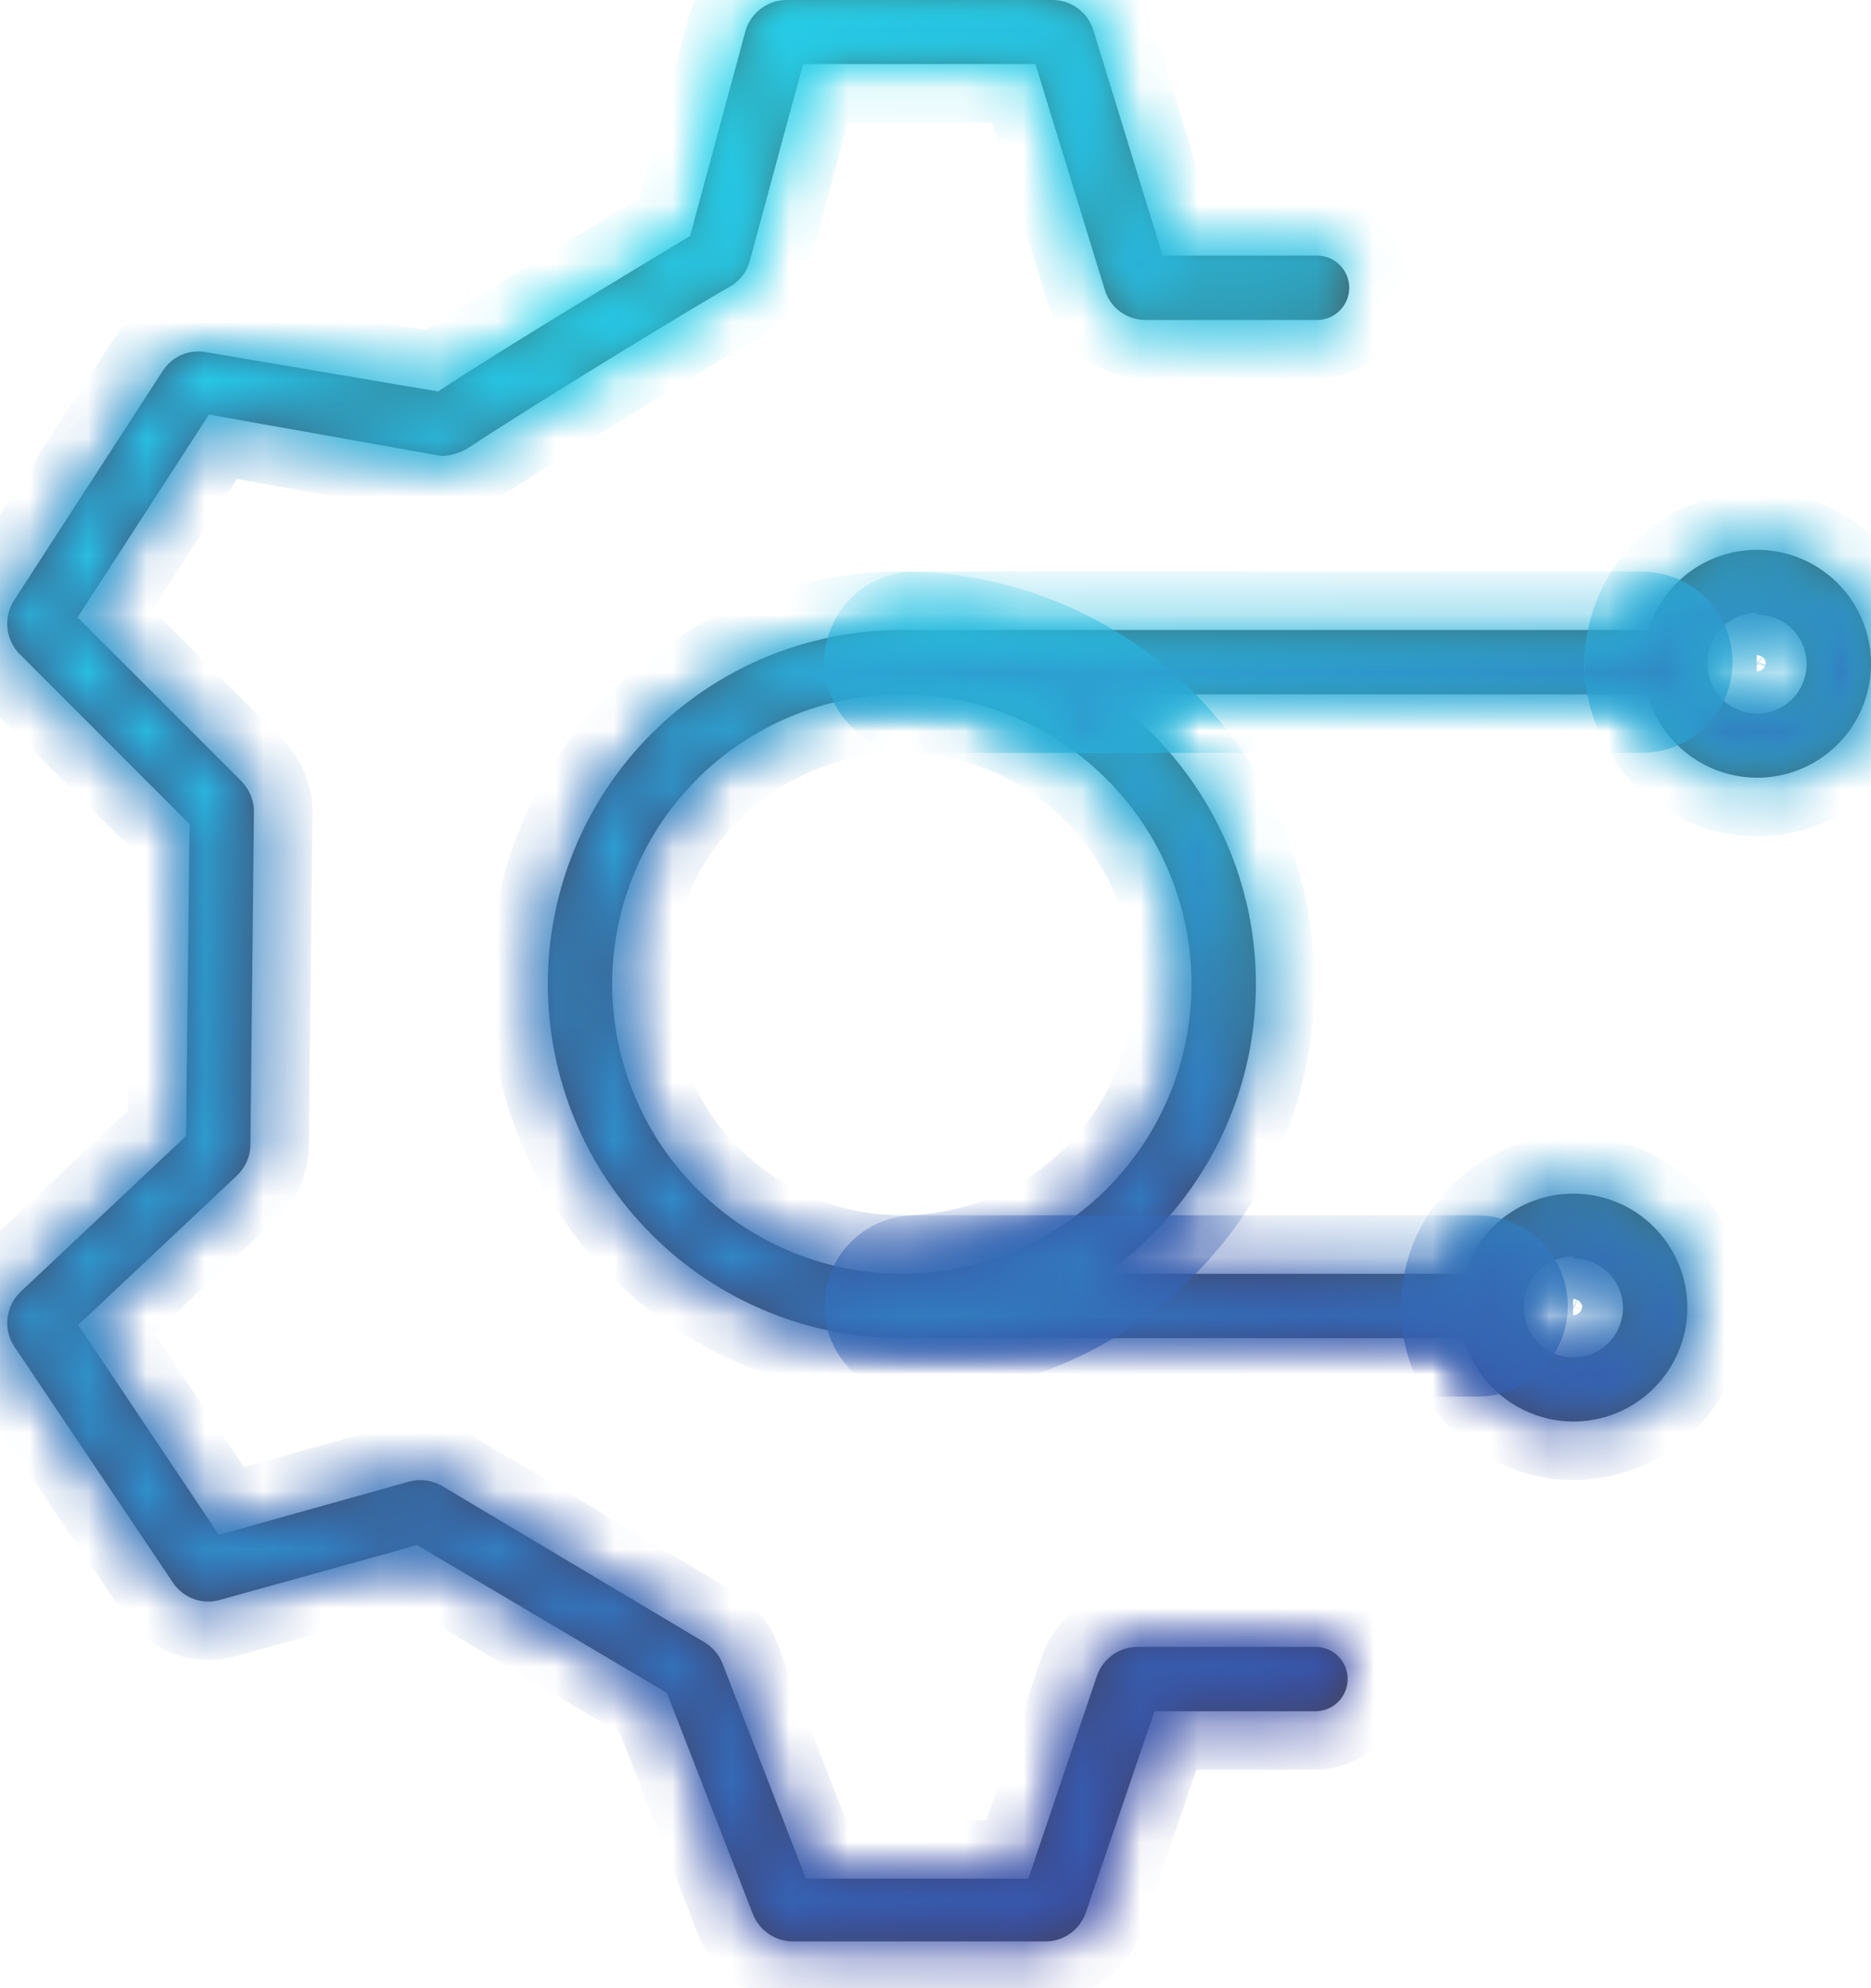 <svg width="32" height="34" viewBox="0 0 32 34" fill="none" xmlns="http://www.w3.org/2000/svg">
<mask id="path-1-inside-1_33_1047" fill="white">
<path d="M13.559 33.2H17.88C18.034 33.201 18.184 33.152 18.308 33.062C18.433 32.972 18.526 32.845 18.573 32.699L19.746 29.264H22.498C22.645 29.264 22.785 29.206 22.888 29.103C22.991 29 23.049 28.86 23.049 28.713C23.049 28.567 22.991 28.427 22.888 28.324C22.785 28.221 22.645 28.163 22.498 28.163H19.46C19.306 28.163 19.156 28.21 19.031 28.299C18.906 28.388 18.811 28.513 18.761 28.658L17.588 32.127H13.784L12.358 28.449C12.299 28.297 12.19 28.17 12.05 28.086L7.558 25.41C7.392 25.314 7.194 25.286 7.008 25.334L3.743 26.247L1.338 22.658L4.052 20.104C4.126 20.033 4.185 19.948 4.225 19.853C4.265 19.758 4.284 19.656 4.283 19.553L4.343 13.911C4.347 13.809 4.33 13.708 4.293 13.614C4.256 13.519 4.2 13.433 4.129 13.36L1.327 10.558L3.573 7.09L7.536 7.795H7.619C7.755 7.778 7.886 7.733 8.004 7.663C9.221 6.859 11.995 5.175 12.469 4.91C12.556 4.863 12.633 4.798 12.695 4.719C12.757 4.641 12.801 4.55 12.826 4.453L13.735 1.095H17.709L18.893 4.949C18.937 5.101 19.03 5.234 19.157 5.329C19.285 5.423 19.439 5.473 19.597 5.472H22.526C22.672 5.472 22.812 5.414 22.915 5.311C23.018 5.207 23.076 5.067 23.076 4.921C23.076 4.775 23.018 4.635 22.915 4.532C22.812 4.429 22.672 4.371 22.526 4.371H19.884L18.7 0.517C18.654 0.367 18.561 0.235 18.433 0.142C18.307 0.049 18.153 -0.001 17.995 1.48111e-05H13.454C13.291 0.001 13.134 0.055 13.005 0.155C12.877 0.254 12.785 0.393 12.744 0.551L11.803 4.035C11.048 4.492 8.626 5.945 7.492 6.694L3.518 6.022C3.376 5.997 3.231 6.014 3.099 6.072C2.968 6.13 2.857 6.226 2.78 6.347L0.237 10.272C0.148 10.414 0.11 10.58 0.128 10.746C0.146 10.912 0.219 11.067 0.336 11.186L3.242 14.092L3.182 19.427L0.358 22.086C0.23 22.205 0.149 22.366 0.129 22.539C0.109 22.712 0.151 22.887 0.248 23.032L2.956 27.062C3.042 27.191 3.166 27.29 3.312 27.344C3.458 27.397 3.616 27.403 3.765 27.359L7.134 26.423L11.406 28.95L12.876 32.732C12.93 32.869 13.024 32.987 13.146 33.071C13.267 33.154 13.411 33.199 13.559 33.2Z"/>
<path d="M15.425 22.884C16.622 22.884 17.793 22.529 18.789 21.863C19.785 21.198 20.561 20.252 21.019 19.146C21.477 18.039 21.597 16.822 21.364 15.647C21.13 14.473 20.553 13.394 19.706 12.547C18.86 11.7 17.781 11.123 16.606 10.889C15.431 10.656 14.214 10.776 13.107 11.234C12.001 11.692 11.055 12.469 10.39 13.464C9.724 14.46 9.369 15.631 9.369 16.828C9.369 18.434 10.007 19.975 11.143 21.11C12.278 22.246 13.819 22.884 15.425 22.884ZM15.425 11.874C16.405 11.874 17.363 12.165 18.177 12.709C18.992 13.254 19.627 14.027 20.002 14.932C20.377 15.838 20.475 16.834 20.284 17.795C20.093 18.756 19.621 19.639 18.928 20.332C18.235 21.025 17.352 21.497 16.391 21.688C15.43 21.879 14.434 21.781 13.529 21.406C12.623 21.031 11.85 20.396 11.305 19.581C10.761 18.766 10.47 17.808 10.47 16.828C10.47 15.514 10.992 14.254 11.921 13.325C12.851 12.396 14.111 11.874 15.425 11.874Z"/>
<path d="M15.65 11.874H28.08C28.226 11.874 28.366 11.816 28.47 11.713C28.573 11.61 28.631 11.47 28.631 11.324C28.631 11.178 28.573 11.038 28.47 10.934C28.366 10.831 28.226 10.773 28.08 10.773H15.65C15.504 10.773 15.364 10.831 15.261 10.934C15.158 11.038 15.1 11.178 15.1 11.324C15.1 11.47 15.158 11.61 15.261 11.713C15.364 11.816 15.504 11.874 15.65 11.874Z"/>
<path d="M15.65 22.884H25.265C25.411 22.884 25.551 22.826 25.654 22.723C25.757 22.619 25.815 22.479 25.815 22.333C25.815 22.187 25.757 22.047 25.654 21.944C25.551 21.841 25.411 21.783 25.265 21.783H15.65C15.504 21.783 15.364 21.841 15.261 21.944C15.158 22.047 15.1 22.187 15.1 22.333C15.1 22.479 15.158 22.619 15.261 22.723C15.364 22.826 15.504 22.884 15.65 22.884Z"/>
<path d="M30.046 13.3C30.431 13.301 30.809 13.188 31.13 12.974C31.451 12.761 31.702 12.457 31.85 12.101C31.998 11.745 32.038 11.353 31.963 10.974C31.889 10.596 31.703 10.248 31.431 9.975C31.159 9.702 30.811 9.516 30.433 9.44C30.055 9.365 29.663 9.403 29.307 9.55C28.95 9.697 28.646 9.947 28.431 10.268C28.217 10.588 28.102 10.965 28.102 11.351C28.104 11.867 28.309 12.361 28.673 12.725C29.037 13.09 29.53 13.297 30.046 13.3ZM30.046 10.509C30.214 10.508 30.378 10.557 30.519 10.649C30.659 10.742 30.768 10.874 30.833 11.03C30.898 11.185 30.915 11.356 30.883 11.521C30.85 11.685 30.77 11.837 30.651 11.956C30.532 12.075 30.38 12.156 30.215 12.188C30.05 12.221 29.879 12.204 29.724 12.139C29.569 12.074 29.437 11.964 29.344 11.824C29.251 11.684 29.202 11.519 29.203 11.351C29.2 11.238 29.219 11.126 29.259 11.02C29.3 10.915 29.362 10.819 29.44 10.738C29.519 10.656 29.613 10.592 29.717 10.548C29.821 10.504 29.933 10.481 30.046 10.481V10.509Z"/>
<path d="M26.904 24.31C27.29 24.311 27.667 24.197 27.988 23.984C28.309 23.77 28.56 23.466 28.709 23.11C28.857 22.755 28.896 22.363 28.822 21.984C28.747 21.606 28.562 21.258 28.29 20.985C28.017 20.712 27.67 20.526 27.292 20.45C26.914 20.375 26.522 20.413 26.165 20.56C25.809 20.707 25.504 20.957 25.29 21.278C25.075 21.598 24.961 21.975 24.961 22.361C24.962 22.876 25.167 23.37 25.531 23.735C25.895 24.1 26.389 24.307 26.904 24.31ZM26.904 21.519C27.072 21.518 27.237 21.567 27.377 21.659C27.517 21.752 27.627 21.884 27.692 22.04C27.757 22.195 27.774 22.366 27.741 22.53C27.709 22.695 27.628 22.847 27.509 22.966C27.39 23.085 27.239 23.166 27.074 23.198C26.909 23.231 26.738 23.213 26.583 23.149C26.428 23.084 26.295 22.974 26.203 22.834C26.11 22.694 26.061 22.529 26.062 22.361C26.058 22.248 26.077 22.136 26.118 22.03C26.159 21.925 26.22 21.829 26.299 21.747C26.377 21.666 26.471 21.602 26.575 21.558C26.679 21.514 26.791 21.491 26.904 21.491V21.519Z"/>
</mask>
<path d="M13.559 33.2H17.88C18.034 33.201 18.184 33.152 18.308 33.062C18.433 32.972 18.526 32.845 18.573 32.699L19.746 29.264H22.498C22.645 29.264 22.785 29.206 22.888 29.103C22.991 29 23.049 28.86 23.049 28.713C23.049 28.567 22.991 28.427 22.888 28.324C22.785 28.221 22.645 28.163 22.498 28.163H19.46C19.306 28.163 19.156 28.21 19.031 28.299C18.906 28.388 18.811 28.513 18.761 28.658L17.588 32.127H13.784L12.358 28.449C12.299 28.297 12.19 28.17 12.05 28.086L7.558 25.41C7.392 25.314 7.194 25.286 7.008 25.334L3.743 26.247L1.338 22.658L4.052 20.104C4.126 20.033 4.185 19.948 4.225 19.853C4.265 19.758 4.284 19.656 4.283 19.553L4.343 13.911C4.347 13.809 4.33 13.708 4.293 13.614C4.256 13.519 4.2 13.433 4.129 13.36L1.327 10.558L3.573 7.09L7.536 7.795H7.619C7.755 7.778 7.886 7.733 8.004 7.663C9.221 6.859 11.995 5.175 12.469 4.91C12.556 4.863 12.633 4.798 12.695 4.719C12.757 4.641 12.801 4.55 12.826 4.453L13.735 1.095H17.709L18.893 4.949C18.937 5.101 19.03 5.234 19.157 5.329C19.285 5.423 19.439 5.473 19.597 5.472H22.526C22.672 5.472 22.812 5.414 22.915 5.311C23.018 5.207 23.076 5.067 23.076 4.921C23.076 4.775 23.018 4.635 22.915 4.532C22.812 4.429 22.672 4.371 22.526 4.371H19.884L18.7 0.517C18.654 0.367 18.561 0.235 18.433 0.142C18.307 0.049 18.153 -0.001 17.995 1.48111e-05H13.454C13.291 0.001 13.134 0.055 13.005 0.155C12.877 0.254 12.785 0.393 12.744 0.551L11.803 4.035C11.048 4.492 8.626 5.945 7.492 6.694L3.518 6.022C3.376 5.997 3.231 6.014 3.099 6.072C2.968 6.13 2.857 6.226 2.78 6.347L0.237 10.272C0.148 10.414 0.11 10.58 0.128 10.746C0.146 10.912 0.219 11.067 0.336 11.186L3.242 14.092L3.182 19.427L0.358 22.086C0.23 22.205 0.149 22.366 0.129 22.539C0.109 22.712 0.151 22.887 0.248 23.032L2.956 27.062C3.042 27.191 3.166 27.29 3.312 27.344C3.458 27.397 3.616 27.403 3.765 27.359L7.134 26.423L11.406 28.95L12.876 32.732C12.93 32.869 13.024 32.987 13.146 33.071C13.267 33.154 13.411 33.199 13.559 33.2Z" fill="#474747"/>
<path d="M15.425 22.884C16.622 22.884 17.793 22.529 18.789 21.863C19.785 21.198 20.561 20.252 21.019 19.146C21.477 18.039 21.597 16.822 21.364 15.647C21.13 14.473 20.553 13.394 19.706 12.547C18.86 11.7 17.781 11.123 16.606 10.889C15.431 10.656 14.214 10.776 13.107 11.234C12.001 11.692 11.055 12.469 10.39 13.464C9.724 14.46 9.369 15.631 9.369 16.828C9.369 18.434 10.007 19.975 11.143 21.11C12.278 22.246 13.819 22.884 15.425 22.884ZM15.425 11.874C16.405 11.874 17.363 12.165 18.177 12.709C18.992 13.254 19.627 14.027 20.002 14.932C20.377 15.838 20.475 16.834 20.284 17.795C20.093 18.756 19.621 19.639 18.928 20.332C18.235 21.025 17.352 21.497 16.391 21.688C15.43 21.879 14.434 21.781 13.529 21.406C12.623 21.031 11.85 20.396 11.305 19.581C10.761 18.766 10.47 17.808 10.47 16.828C10.47 15.514 10.992 14.254 11.921 13.325C12.851 12.396 14.111 11.874 15.425 11.874Z" fill="#474747"/>
<path d="M15.65 11.874H28.08C28.226 11.874 28.366 11.816 28.47 11.713C28.573 11.61 28.631 11.47 28.631 11.324C28.631 11.178 28.573 11.038 28.47 10.934C28.366 10.831 28.226 10.773 28.08 10.773H15.65C15.504 10.773 15.364 10.831 15.261 10.934C15.158 11.038 15.1 11.178 15.1 11.324C15.1 11.47 15.158 11.61 15.261 11.713C15.364 11.816 15.504 11.874 15.65 11.874Z" fill="#474747"/>
<path d="M15.65 22.884H25.265C25.411 22.884 25.551 22.826 25.654 22.723C25.757 22.619 25.815 22.479 25.815 22.333C25.815 22.187 25.757 22.047 25.654 21.944C25.551 21.841 25.411 21.783 25.265 21.783H15.65C15.504 21.783 15.364 21.841 15.261 21.944C15.158 22.047 15.1 22.187 15.1 22.333C15.1 22.479 15.158 22.619 15.261 22.723C15.364 22.826 15.504 22.884 15.65 22.884Z" fill="#474747"/>
<path d="M30.046 13.3C30.431 13.301 30.809 13.188 31.13 12.974C31.451 12.761 31.702 12.457 31.85 12.101C31.998 11.745 32.038 11.353 31.963 10.974C31.889 10.596 31.703 10.248 31.431 9.975C31.159 9.702 30.811 9.516 30.433 9.44C30.055 9.365 29.663 9.403 29.307 9.55C28.95 9.697 28.646 9.947 28.431 10.268C28.217 10.588 28.102 10.965 28.102 11.351C28.104 11.867 28.309 12.361 28.673 12.725C29.037 13.09 29.53 13.297 30.046 13.3ZM30.046 10.509C30.214 10.508 30.378 10.557 30.519 10.649C30.659 10.742 30.768 10.874 30.833 11.03C30.898 11.185 30.915 11.356 30.883 11.521C30.85 11.685 30.77 11.837 30.651 11.956C30.532 12.075 30.38 12.156 30.215 12.188C30.05 12.221 29.879 12.204 29.724 12.139C29.569 12.074 29.437 11.964 29.344 11.824C29.251 11.684 29.202 11.519 29.203 11.351C29.2 11.238 29.219 11.126 29.259 11.02C29.3 10.915 29.362 10.819 29.44 10.738C29.519 10.656 29.613 10.592 29.717 10.548C29.821 10.504 29.933 10.481 30.046 10.481V10.509Z" fill="#474747"/>
<path d="M26.904 24.31C27.29 24.311 27.667 24.197 27.988 23.984C28.309 23.77 28.56 23.466 28.709 23.11C28.857 22.755 28.896 22.363 28.822 21.984C28.747 21.606 28.562 21.258 28.29 20.985C28.017 20.712 27.67 20.526 27.292 20.45C26.914 20.375 26.522 20.413 26.165 20.56C25.809 20.707 25.504 20.957 25.29 21.278C25.075 21.598 24.961 21.975 24.961 22.361C24.962 22.876 25.167 23.37 25.531 23.735C25.895 24.1 26.389 24.307 26.904 24.31ZM26.904 21.519C27.072 21.518 27.237 21.567 27.377 21.659C27.517 21.752 27.627 21.884 27.692 22.04C27.757 22.195 27.774 22.366 27.741 22.53C27.709 22.695 27.628 22.847 27.509 22.966C27.39 23.085 27.239 23.166 27.074 23.198C26.909 23.231 26.738 23.213 26.583 23.149C26.428 23.084 26.295 22.974 26.203 22.834C26.11 22.694 26.061 22.529 26.062 22.361C26.058 22.248 26.077 22.136 26.118 22.03C26.159 21.925 26.22 21.829 26.299 21.747C26.377 21.666 26.471 21.602 26.575 21.558C26.679 21.514 26.791 21.491 26.904 21.491V21.519Z" fill="#474747"/>
<path d="M13.559 33.2H17.88C18.034 33.201 18.184 33.152 18.308 33.062C18.433 32.972 18.526 32.845 18.573 32.699L19.746 29.264H22.498C22.645 29.264 22.785 29.206 22.888 29.103C22.991 29 23.049 28.86 23.049 28.713C23.049 28.567 22.991 28.427 22.888 28.324C22.785 28.221 22.645 28.163 22.498 28.163H19.46C19.306 28.163 19.156 28.21 19.031 28.299C18.906 28.388 18.811 28.513 18.761 28.658L17.588 32.127H13.784L12.358 28.449C12.299 28.297 12.19 28.17 12.05 28.086L7.558 25.41C7.392 25.314 7.194 25.286 7.008 25.334L3.743 26.247L1.338 22.658L4.052 20.104C4.126 20.033 4.185 19.948 4.225 19.853C4.265 19.758 4.284 19.656 4.283 19.553L4.343 13.911C4.347 13.809 4.33 13.708 4.293 13.614C4.256 13.519 4.2 13.433 4.129 13.36L1.327 10.558L3.573 7.09L7.536 7.795H7.619C7.755 7.778 7.886 7.733 8.004 7.663C9.221 6.859 11.995 5.175 12.469 4.91C12.556 4.863 12.633 4.798 12.695 4.719C12.757 4.641 12.801 4.55 12.826 4.453L13.735 1.095H17.709L18.893 4.949C18.937 5.101 19.03 5.234 19.157 5.329C19.285 5.423 19.439 5.473 19.597 5.472H22.526C22.672 5.472 22.812 5.414 22.915 5.311C23.018 5.207 23.076 5.067 23.076 4.921C23.076 4.775 23.018 4.635 22.915 4.532C22.812 4.429 22.672 4.371 22.526 4.371H19.884L18.7 0.517C18.654 0.367 18.561 0.235 18.433 0.142C18.307 0.049 18.153 -0.001 17.995 1.48111e-05H13.454C13.291 0.001 13.134 0.055 13.005 0.155C12.877 0.254 12.785 0.393 12.744 0.551L11.803 4.035C11.048 4.492 8.626 5.945 7.492 6.694L3.518 6.022C3.376 5.997 3.231 6.014 3.099 6.072C2.968 6.13 2.857 6.226 2.78 6.347L0.237 10.272C0.148 10.414 0.11 10.58 0.128 10.746C0.146 10.912 0.219 11.067 0.336 11.186L3.242 14.092L3.182 19.427L0.358 22.086C0.23 22.205 0.149 22.366 0.129 22.539C0.109 22.712 0.151 22.887 0.248 23.032L2.956 27.062C3.042 27.191 3.166 27.29 3.312 27.344C3.458 27.397 3.616 27.403 3.765 27.359L7.134 26.423L11.406 28.95L12.876 32.732C12.93 32.869 13.024 32.987 13.146 33.071C13.267 33.154 13.411 33.199 13.559 33.2Z" stroke="url(#paint0_linear_33_1047)" stroke-width="2" mask="url(#path-1-inside-1_33_1047)"/>
<path d="M13.559 33.2H17.88C18.034 33.201 18.184 33.152 18.308 33.062C18.433 32.972 18.526 32.845 18.573 32.699L19.746 29.264H22.498C22.645 29.264 22.785 29.206 22.888 29.103C22.991 29 23.049 28.86 23.049 28.713C23.049 28.567 22.991 28.427 22.888 28.324C22.785 28.221 22.645 28.163 22.498 28.163H19.46C19.306 28.163 19.156 28.21 19.031 28.299C18.906 28.388 18.811 28.513 18.761 28.658L17.588 32.127H13.784L12.358 28.449C12.299 28.297 12.19 28.17 12.05 28.086L7.558 25.41C7.392 25.314 7.194 25.286 7.008 25.334L3.743 26.247L1.338 22.658L4.052 20.104C4.126 20.033 4.185 19.948 4.225 19.853C4.265 19.758 4.284 19.656 4.283 19.553L4.343 13.911C4.347 13.809 4.33 13.708 4.293 13.614C4.256 13.519 4.2 13.433 4.129 13.36L1.327 10.558L3.573 7.09L7.536 7.795H7.619C7.755 7.778 7.886 7.733 8.004 7.663C9.221 6.859 11.995 5.175 12.469 4.91C12.556 4.863 12.633 4.798 12.695 4.719C12.757 4.641 12.801 4.55 12.826 4.453L13.735 1.095H17.709L18.893 4.949C18.937 5.101 19.03 5.234 19.157 5.329C19.285 5.423 19.439 5.473 19.597 5.472H22.526C22.672 5.472 22.812 5.414 22.915 5.311C23.018 5.207 23.076 5.067 23.076 4.921C23.076 4.775 23.018 4.635 22.915 4.532C22.812 4.429 22.672 4.371 22.526 4.371H19.884L18.7 0.517C18.654 0.367 18.561 0.235 18.433 0.142C18.307 0.049 18.153 -0.001 17.995 1.48111e-05H13.454C13.291 0.001 13.134 0.055 13.005 0.155C12.877 0.254 12.785 0.393 12.744 0.551L11.803 4.035C11.048 4.492 8.626 5.945 7.492 6.694L3.518 6.022C3.376 5.997 3.231 6.014 3.099 6.072C2.968 6.13 2.857 6.226 2.78 6.347L0.237 10.272C0.148 10.414 0.11 10.58 0.128 10.746C0.146 10.912 0.219 11.067 0.336 11.186L3.242 14.092L3.182 19.427L0.358 22.086C0.23 22.205 0.149 22.366 0.129 22.539C0.109 22.712 0.151 22.887 0.248 23.032L2.956 27.062C3.042 27.191 3.166 27.29 3.312 27.344C3.458 27.397 3.616 27.403 3.765 27.359L7.134 26.423L11.406 28.95L12.876 32.732C12.93 32.869 13.024 32.987 13.146 33.071C13.267 33.154 13.411 33.199 13.559 33.2Z" stroke="url(#paint1_linear_33_1047)" stroke-width="2" mask="url(#path-1-inside-1_33_1047)"/>
<path d="M15.425 22.884C16.622 22.884 17.793 22.529 18.789 21.863C19.785 21.198 20.561 20.252 21.019 19.146C21.477 18.039 21.597 16.822 21.364 15.647C21.13 14.473 20.553 13.394 19.706 12.547C18.86 11.7 17.781 11.123 16.606 10.889C15.431 10.656 14.214 10.776 13.107 11.234C12.001 11.692 11.055 12.469 10.39 13.464C9.724 14.46 9.369 15.631 9.369 16.828C9.369 18.434 10.007 19.975 11.143 21.11C12.278 22.246 13.819 22.884 15.425 22.884ZM15.425 11.874C16.405 11.874 17.363 12.165 18.177 12.709C18.992 13.254 19.627 14.027 20.002 14.932C20.377 15.838 20.475 16.834 20.284 17.795C20.093 18.756 19.621 19.639 18.928 20.332C18.235 21.025 17.352 21.497 16.391 21.688C15.43 21.879 14.434 21.781 13.529 21.406C12.623 21.031 11.85 20.396 11.305 19.581C10.761 18.766 10.47 17.808 10.47 16.828C10.47 15.514 10.992 14.254 11.921 13.325C12.851 12.396 14.111 11.874 15.425 11.874Z" stroke="url(#paint2_linear_33_1047)" stroke-width="2" mask="url(#path-1-inside-1_33_1047)"/>
<path d="M15.425 22.884C16.622 22.884 17.793 22.529 18.789 21.863C19.785 21.198 20.561 20.252 21.019 19.146C21.477 18.039 21.597 16.822 21.364 15.647C21.13 14.473 20.553 13.394 19.706 12.547C18.86 11.7 17.781 11.123 16.606 10.889C15.431 10.656 14.214 10.776 13.107 11.234C12.001 11.692 11.055 12.469 10.39 13.464C9.724 14.46 9.369 15.631 9.369 16.828C9.369 18.434 10.007 19.975 11.143 21.11C12.278 22.246 13.819 22.884 15.425 22.884ZM15.425 11.874C16.405 11.874 17.363 12.165 18.177 12.709C18.992 13.254 19.627 14.027 20.002 14.932C20.377 15.838 20.475 16.834 20.284 17.795C20.093 18.756 19.621 19.639 18.928 20.332C18.235 21.025 17.352 21.497 16.391 21.688C15.43 21.879 14.434 21.781 13.529 21.406C12.623 21.031 11.85 20.396 11.305 19.581C10.761 18.766 10.47 17.808 10.47 16.828C10.47 15.514 10.992 14.254 11.921 13.325C12.851 12.396 14.111 11.874 15.425 11.874Z" stroke="url(#paint3_linear_33_1047)" stroke-width="2" mask="url(#path-1-inside-1_33_1047)"/>
<path d="M15.65 11.874H28.08C28.226 11.874 28.366 11.816 28.47 11.713C28.573 11.61 28.631 11.47 28.631 11.324C28.631 11.178 28.573 11.038 28.47 10.934C28.366 10.831 28.226 10.773 28.08 10.773H15.65C15.504 10.773 15.364 10.831 15.261 10.934C15.158 11.038 15.1 11.178 15.1 11.324C15.1 11.47 15.158 11.61 15.261 11.713C15.364 11.816 15.504 11.874 15.65 11.874Z" stroke="url(#paint4_linear_33_1047)" stroke-width="2" mask="url(#path-1-inside-1_33_1047)"/>
<path d="M15.65 11.874H28.08C28.226 11.874 28.366 11.816 28.47 11.713C28.573 11.61 28.631 11.47 28.631 11.324C28.631 11.178 28.573 11.038 28.47 10.934C28.366 10.831 28.226 10.773 28.08 10.773H15.65C15.504 10.773 15.364 10.831 15.261 10.934C15.158 11.038 15.1 11.178 15.1 11.324C15.1 11.47 15.158 11.61 15.261 11.713C15.364 11.816 15.504 11.874 15.65 11.874Z" stroke="url(#paint5_linear_33_1047)" stroke-width="2" mask="url(#path-1-inside-1_33_1047)"/>
<path d="M15.65 22.884H25.265C25.411 22.884 25.551 22.826 25.654 22.723C25.757 22.619 25.815 22.479 25.815 22.333C25.815 22.187 25.757 22.047 25.654 21.944C25.551 21.841 25.411 21.783 25.265 21.783H15.65C15.504 21.783 15.364 21.841 15.261 21.944C15.158 22.047 15.1 22.187 15.1 22.333C15.1 22.479 15.158 22.619 15.261 22.723C15.364 22.826 15.504 22.884 15.65 22.884Z" stroke="url(#paint6_linear_33_1047)" stroke-width="2" mask="url(#path-1-inside-1_33_1047)"/>
<path d="M15.65 22.884H25.265C25.411 22.884 25.551 22.826 25.654 22.723C25.757 22.619 25.815 22.479 25.815 22.333C25.815 22.187 25.757 22.047 25.654 21.944C25.551 21.841 25.411 21.783 25.265 21.783H15.65C15.504 21.783 15.364 21.841 15.261 21.944C15.158 22.047 15.1 22.187 15.1 22.333C15.1 22.479 15.158 22.619 15.261 22.723C15.364 22.826 15.504 22.884 15.65 22.884Z" stroke="url(#paint7_linear_33_1047)" stroke-width="2" mask="url(#path-1-inside-1_33_1047)"/>
<path d="M30.046 13.3C30.431 13.301 30.809 13.188 31.13 12.974C31.451 12.761 31.702 12.457 31.85 12.101C31.998 11.745 32.038 11.353 31.963 10.974C31.889 10.596 31.703 10.248 31.431 9.975C31.159 9.702 30.811 9.516 30.433 9.44C30.055 9.365 29.663 9.403 29.307 9.55C28.95 9.697 28.646 9.947 28.431 10.268C28.217 10.588 28.102 10.965 28.102 11.351C28.104 11.867 28.309 12.361 28.673 12.725C29.037 13.09 29.53 13.297 30.046 13.3ZM30.046 10.509C30.214 10.508 30.378 10.557 30.519 10.649C30.659 10.742 30.768 10.874 30.833 11.03C30.898 11.185 30.915 11.356 30.883 11.521C30.85 11.685 30.77 11.837 30.651 11.956C30.532 12.075 30.38 12.156 30.215 12.188C30.05 12.221 29.879 12.204 29.724 12.139C29.569 12.074 29.437 11.964 29.344 11.824C29.251 11.684 29.202 11.519 29.203 11.351C29.2 11.238 29.219 11.126 29.259 11.02C29.3 10.915 29.362 10.819 29.44 10.738C29.519 10.656 29.613 10.592 29.717 10.548C29.821 10.504 29.933 10.481 30.046 10.481V10.509Z" stroke="url(#paint8_linear_33_1047)" stroke-width="2" mask="url(#path-1-inside-1_33_1047)"/>
<path d="M30.046 13.3C30.431 13.301 30.809 13.188 31.13 12.974C31.451 12.761 31.702 12.457 31.85 12.101C31.998 11.745 32.038 11.353 31.963 10.974C31.889 10.596 31.703 10.248 31.431 9.975C31.159 9.702 30.811 9.516 30.433 9.44C30.055 9.365 29.663 9.403 29.307 9.55C28.95 9.697 28.646 9.947 28.431 10.268C28.217 10.588 28.102 10.965 28.102 11.351C28.104 11.867 28.309 12.361 28.673 12.725C29.037 13.09 29.53 13.297 30.046 13.3ZM30.046 10.509C30.214 10.508 30.378 10.557 30.519 10.649C30.659 10.742 30.768 10.874 30.833 11.03C30.898 11.185 30.915 11.356 30.883 11.521C30.85 11.685 30.77 11.837 30.651 11.956C30.532 12.075 30.38 12.156 30.215 12.188C30.05 12.221 29.879 12.204 29.724 12.139C29.569 12.074 29.437 11.964 29.344 11.824C29.251 11.684 29.202 11.519 29.203 11.351C29.2 11.238 29.219 11.126 29.259 11.02C29.3 10.915 29.362 10.819 29.44 10.738C29.519 10.656 29.613 10.592 29.717 10.548C29.821 10.504 29.933 10.481 30.046 10.481V10.509Z" stroke="url(#paint9_linear_33_1047)" stroke-width="2" mask="url(#path-1-inside-1_33_1047)"/>
<path d="M26.904 24.31C27.29 24.311 27.667 24.197 27.988 23.984C28.309 23.77 28.56 23.466 28.709 23.11C28.857 22.755 28.896 22.363 28.822 21.984C28.747 21.606 28.562 21.258 28.29 20.985C28.017 20.712 27.67 20.526 27.292 20.45C26.914 20.375 26.522 20.413 26.165 20.56C25.809 20.707 25.504 20.957 25.29 21.278C25.075 21.598 24.961 21.975 24.961 22.361C24.962 22.876 25.167 23.37 25.531 23.735C25.895 24.1 26.389 24.307 26.904 24.31ZM26.904 21.519C27.072 21.518 27.237 21.567 27.377 21.659C27.517 21.752 27.627 21.884 27.692 22.04C27.757 22.195 27.774 22.366 27.741 22.53C27.709 22.695 27.628 22.847 27.509 22.966C27.39 23.085 27.239 23.166 27.074 23.198C26.909 23.231 26.738 23.213 26.583 23.149C26.428 23.084 26.295 22.974 26.203 22.834C26.11 22.694 26.061 22.529 26.062 22.361C26.058 22.248 26.077 22.136 26.118 22.03C26.159 21.925 26.22 21.829 26.299 21.747C26.377 21.666 26.471 21.602 26.575 21.558C26.679 21.514 26.791 21.491 26.904 21.491V21.519Z" stroke="url(#paint10_linear_33_1047)" stroke-width="2" mask="url(#path-1-inside-1_33_1047)"/>
<path d="M26.904 24.31C27.29 24.311 27.667 24.197 27.988 23.984C28.309 23.77 28.56 23.466 28.709 23.11C28.857 22.755 28.896 22.363 28.822 21.984C28.747 21.606 28.562 21.258 28.29 20.985C28.017 20.712 27.67 20.526 27.292 20.45C26.914 20.375 26.522 20.413 26.165 20.56C25.809 20.707 25.504 20.957 25.29 21.278C25.075 21.598 24.961 21.975 24.961 22.361C24.962 22.876 25.167 23.37 25.531 23.735C25.895 24.1 26.389 24.307 26.904 24.31ZM26.904 21.519C27.072 21.518 27.237 21.567 27.377 21.659C27.517 21.752 27.627 21.884 27.692 22.04C27.757 22.195 27.774 22.366 27.741 22.53C27.709 22.695 27.628 22.847 27.509 22.966C27.39 23.085 27.239 23.166 27.074 23.198C26.909 23.231 26.738 23.213 26.583 23.149C26.428 23.084 26.295 22.974 26.203 22.834C26.11 22.694 26.061 22.529 26.062 22.361C26.058 22.248 26.077 22.136 26.118 22.03C26.159 21.925 26.22 21.829 26.299 21.747C26.377 21.666 26.471 21.602 26.575 21.558C26.679 21.514 26.791 21.491 26.904 21.491V21.519Z" stroke="url(#paint11_linear_33_1047)" stroke-width="2" mask="url(#path-1-inside-1_33_1047)"/>
<defs>
<linearGradient id="paint0_linear_33_1047" x1="28.858" y1="20.541" x2="25.636" y2="24.818" gradientUnits="userSpaceOnUse">
<stop stop-color="#22E7F5"/>
<stop offset="1" stop-color="#3C369A"/>
<stop offset="1" stop-color="#3C369A"/>
</linearGradient>
<linearGradient id="paint1_linear_33_1047" x1="0.124" y1="1.098" x2="27.859" y2="36.449" gradientUnits="userSpaceOnUse">
<stop stop-color="#22E7F5"/>
<stop offset="1" stop-color="#3C369A"/>
<stop offset="1" stop-color="#3C369A"/>
</linearGradient>
<linearGradient id="paint2_linear_33_1047" x1="28.858" y1="20.541" x2="25.636" y2="24.818" gradientUnits="userSpaceOnUse">
<stop stop-color="#22E7F5"/>
<stop offset="1" stop-color="#3C369A"/>
<stop offset="1" stop-color="#3C369A"/>
</linearGradient>
<linearGradient id="paint3_linear_33_1047" x1="0.124" y1="1.098" x2="27.859" y2="36.449" gradientUnits="userSpaceOnUse">
<stop stop-color="#22E7F5"/>
<stop offset="1" stop-color="#3C369A"/>
<stop offset="1" stop-color="#3C369A"/>
</linearGradient>
<linearGradient id="paint4_linear_33_1047" x1="28.858" y1="20.541" x2="25.636" y2="24.818" gradientUnits="userSpaceOnUse">
<stop stop-color="#22E7F5"/>
<stop offset="1" stop-color="#3C369A"/>
<stop offset="1" stop-color="#3C369A"/>
</linearGradient>
<linearGradient id="paint5_linear_33_1047" x1="0.124" y1="1.098" x2="27.859" y2="36.449" gradientUnits="userSpaceOnUse">
<stop stop-color="#22E7F5"/>
<stop offset="1" stop-color="#3C369A"/>
<stop offset="1" stop-color="#3C369A"/>
</linearGradient>
<linearGradient id="paint6_linear_33_1047" x1="28.858" y1="20.541" x2="25.636" y2="24.818" gradientUnits="userSpaceOnUse">
<stop stop-color="#22E7F5"/>
<stop offset="1" stop-color="#3C369A"/>
<stop offset="1" stop-color="#3C369A"/>
</linearGradient>
<linearGradient id="paint7_linear_33_1047" x1="0.124" y1="1.098" x2="27.859" y2="36.449" gradientUnits="userSpaceOnUse">
<stop stop-color="#22E7F5"/>
<stop offset="1" stop-color="#3C369A"/>
<stop offset="1" stop-color="#3C369A"/>
</linearGradient>
<linearGradient id="paint8_linear_33_1047" x1="28.858" y1="20.541" x2="25.636" y2="24.818" gradientUnits="userSpaceOnUse">
<stop stop-color="#22E7F5"/>
<stop offset="1" stop-color="#3C369A"/>
<stop offset="1" stop-color="#3C369A"/>
</linearGradient>
<linearGradient id="paint9_linear_33_1047" x1="0.124" y1="1.098" x2="27.859" y2="36.449" gradientUnits="userSpaceOnUse">
<stop stop-color="#22E7F5"/>
<stop offset="1" stop-color="#3C369A"/>
<stop offset="1" stop-color="#3C369A"/>
</linearGradient>
<linearGradient id="paint10_linear_33_1047" x1="28.858" y1="20.541" x2="25.636" y2="24.818" gradientUnits="userSpaceOnUse">
<stop stop-color="#22E7F5"/>
<stop offset="1" stop-color="#3C369A"/>
<stop offset="1" stop-color="#3C369A"/>
</linearGradient>
<linearGradient id="paint11_linear_33_1047" x1="0.124" y1="1.098" x2="27.859" y2="36.449" gradientUnits="userSpaceOnUse">
<stop stop-color="#22E7F5"/>
<stop offset="1" stop-color="#3C369A"/>
<stop offset="1" stop-color="#3C369A"/>
</linearGradient>
</defs>
</svg>

